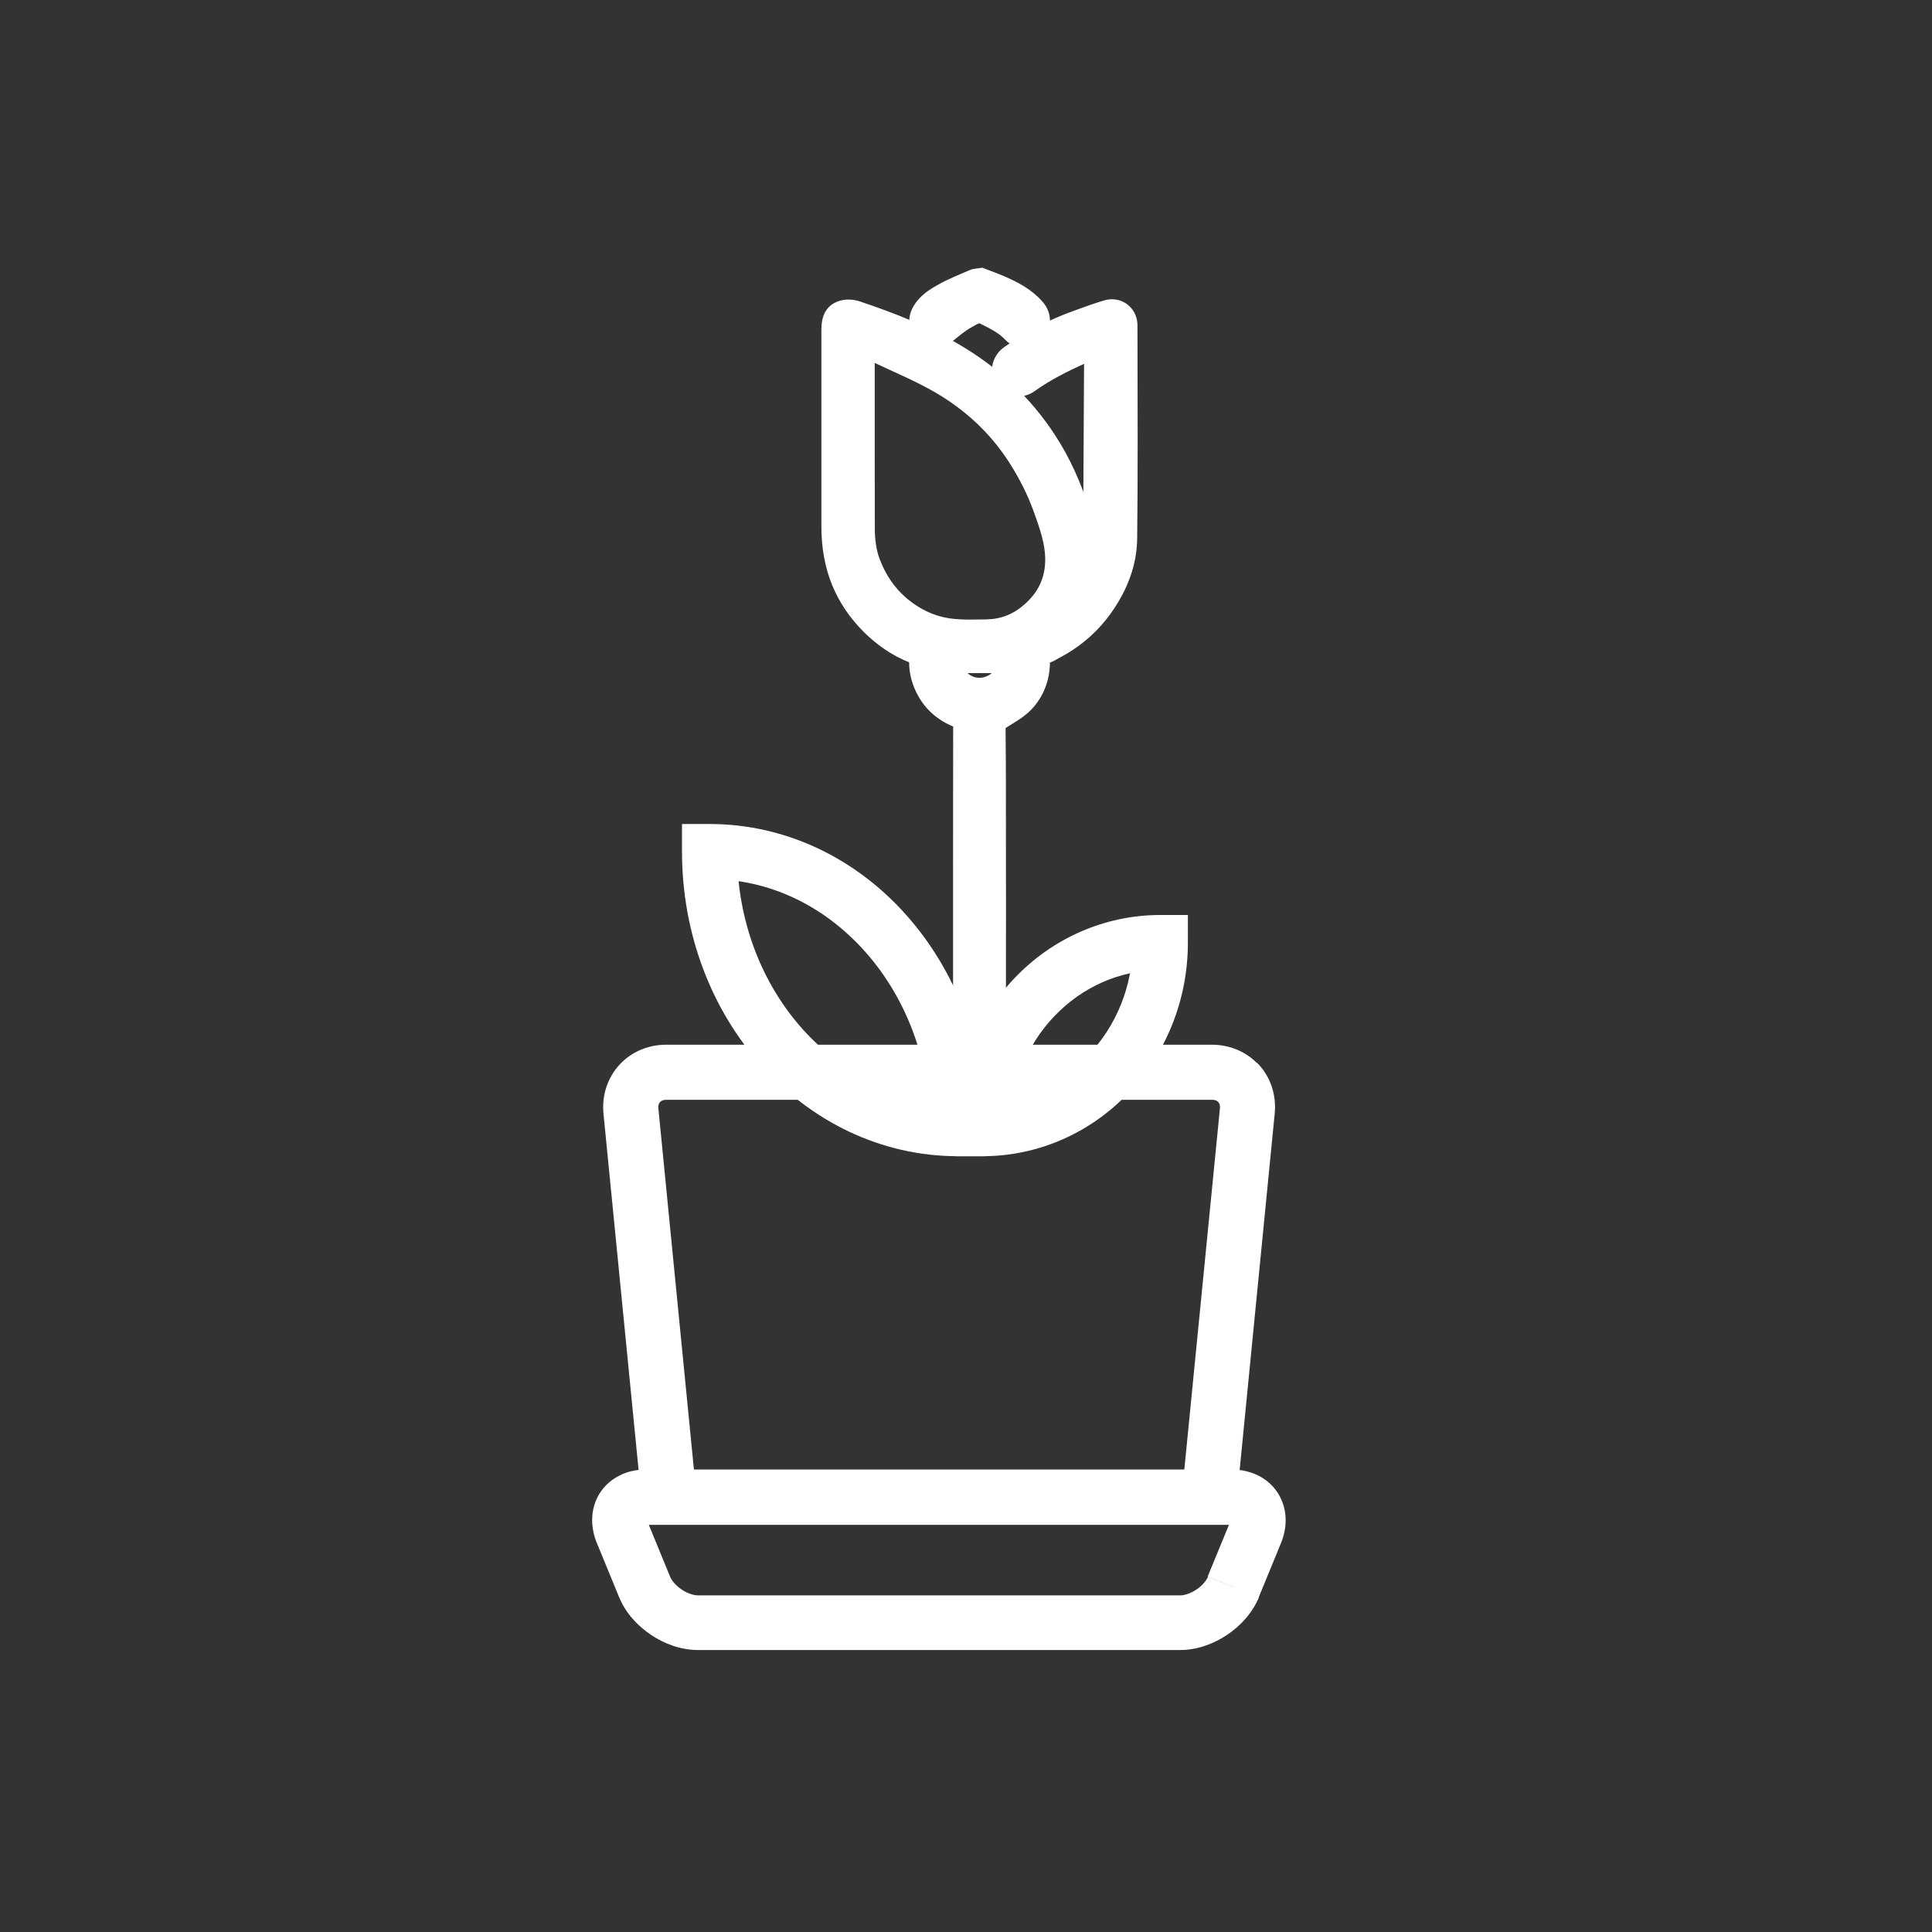<?xml version="1.0" encoding="UTF-8"?><svg id="PICTOS" xmlns="http://www.w3.org/2000/svg" viewBox="0 0 200 200"><rect x="0" y="0" width="200" height="200" fill="#333333" stroke="none"/><defs><style>.cls-1{fill:#fff;}.cls-2{fill:none;}</style></defs><path class="cls-1" d="M99.93,115.88c0-.77-.02-40.25,0-41.01,.01-.38-.11-.57-.47-.7-1.4-.5-2.52-1.36-3.28-2.68-.54-.94-.83-1.94-.81-3.03,0-.54-.11-.83-.73-1.07-1.68-.66-3.16-1.69-4.44-2.99-1.24-1.25-2.22-2.69-2.89-4.3-.75-1.81-1.04-3.72-1.04-5.68,.02-6.77,0-13.53,0-20.3,0-1.2,.36-1.74,1.29-1.88,.34-.05,.73,.01,1.06,.12,3.46,1.15,6.84,2.48,10,4.33,3.86,2.26,7.07,5.22,9.52,8.98,1.45,2.23,2.53,4.63,3.32,7.15,.64,2.02,1.24,4.06,1.03,6.25,.46-.93,.84-1.88,.85-2.92,.04-6.6,.07-13.2,.11-19.81,0-.12-.02-.24-.04-.46-.52,.18-1.02,.3-1.48,.51-1.95,.88-3.87,1.82-5.62,3.08-.73,.52-1.71,.35-2.19-.32-.45-.63-.24-1.67,.48-2.18,2.11-1.48,4.35-2.7,6.78-3.57,1.08-.39,2.16-.79,3.26-1.12,.96-.28,1.82,.4,1.82,1.39,0,7.35,.05,14.7-.03,22.05-.03,2.42-.88,4.66-2.25,6.69-1.32,1.96-3.03,3.46-5.1,4.55-.33,.18-.66,.42-1.02,.48-.6,.09-.67,.42-.66,.92,0,.29-.01,.58-.05,.87-.13,1.1-.55,2.14-1.26,3-.82,1-1.89,1.49-2.94,2.19-.1,.07-.2,.14-.27,.23-.14,.2-.14,.47-.1,.71,.1,.71,.04,40.18,.04,40.91m-13.5-80.41c-.02,.24-.04,.38-.04,.52,0,6.1-.01,12.2,0,18.3,0,1.24,.14,2.48,.58,3.65,.68,1.82,1.73,3.39,3.22,4.64,1.43,1.2,3.08,2,4.9,2.29,1.34,.21,2.73,.16,4.09,.13,1.84-.03,3.46-.69,4.83-1.92,1.67-1.51,2.54-3.39,2.5-5.65-.03-1.82-.65-3.53-1.24-5.21-.69-1.94-1.62-3.77-2.76-5.51-2.05-3.15-4.74-5.63-7.94-7.5-2.11-1.24-4.4-2.18-6.62-3.23-.47-.22-1-.33-1.55-.51Zm9.06,32.59c.04,2.16,1.84,3.13,3.19,2.99,1.43-.14,2.83-1.14,2.75-2.99h-5.95Z"/><path class="cls-1" d="M101.18,115.87c0-.46,0-14.73,0-26.31,0-3.9,0-7.5,0-10.16,0-1.33,0-2.43,0-3.21,0-.39,0-.7,0-.92,0-.11,0-.2,0-.26v-.09h0v-.11c0-.16-.01-.35-.07-.55-.07-.3-.27-.63-.51-.85-.25-.22-.5-.34-.73-.42h0c-1.18-.43-2.01-1.07-2.62-2.12-.43-.76-.65-1.5-.65-2.32v-.05h0v-.07c0-.18,0-.38-.06-.6-.06-.33-.26-.74-.55-1.02-.29-.28-.6-.44-.92-.57h0c-1.5-.59-2.83-1.51-4-2.7-1.13-1.15-2.02-2.45-2.62-3.9-.67-1.61-.94-3.33-.94-5.15v-.04h0c0-3.01,0-6.01,0-9.01s0-5.85,0-8.78c0-.84,0-1.68,0-2.52,0-.24,.02-.41,.04-.52l.04-.12h0l-.12-.08,.1,.11,.02-.03-.12-.08,.1,.11-.07-.08,.06,.09h.02l-.07-.09,.06,.09h.04l.15-.05h.07c.1,0,.27,.02,.41,.07l.2,.07-.19-.06c3.42,1.14,6.72,2.44,9.77,4.22,3.71,2.17,6.76,4.99,9.11,8.59,1.38,2.12,2.41,4.41,3.18,6.84,.55,1.73,1.02,3.36,1.01,4.98,0,.26-.01,.51-.04,.77l-.64,6.73,3-6.05c.49-.98,.97-2.12,.98-3.47,.04-6.6,.07-13.2,.11-19.81h0c0-.28-.03-.4-.04-.58l-.14-1.58-1.5,.51c-.46,.16-.99,.29-1.59,.55-1.98,.89-3.97,1.87-5.84,3.2l-.22,.07c-.11,0-.19-.05-.23-.11h0l-.04,.03,.05-.02h0l-.04,.02,.05-.02v-.06c-.02-.12,.08-.31,.18-.37l.17-.12-.17,.12c2.03-1.43,4.17-2.59,6.48-3.41,1.1-.39,2.15-.79,3.19-1.1h.08l.09,.02s.05,.06,.05,.17c0,3.97,.02,7.94,.02,11.91,0,3.38-.01,6.75-.05,10.13-.02,2.13-.77,4.12-2.04,6.01-1.21,1.79-2.74,3.14-4.65,4.15-.23,.12-.39,.23-.51,.29l-.12,.06h-.02l.03,.12-.02-.12h-.01l.03,.12-.02-.12c-.25,.04-.5,.11-.76,.25-.19,.11-.38,.26-.52,.44-.22,.27-.33,.57-.38,.81-.05,.25-.05,.44-.05,.62v.06h0v.04c0,.23-.01,.45-.04,.67-.1,.87-.44,1.69-.98,2.35-.3,.37-.67,.66-1.11,.96-.45,.3-.98,.6-1.55,.98h0c-.11,.08-.35,.21-.59,.54h0c-.31,.43-.36,.87-.36,1.18,0,.17,.02,.32,.03,.44l.91-.13-.91,.07v.06l.91-.13-.91,.07h0c0,.06,0,.29,.01,.61,.03,2.28,.04,9.81,.04,17.73,0,10.46-.02,21.61-.02,22.42v.05l2.5-.03v-.02c0-.8,.02-11.96,.02-22.42,0-4.67,0-9.2-.01-12.61,0-1.7-.01-3.12-.02-4.14,0-.51,0-.92-.01-1.22,0-.15,0-.27,0-.36v-.13s0-.07-.02-.17v-.09h-.31l.29,.07v-.07h-.29l.29,.07-.63-.16,.52,.38,.11-.22-.63-.16,.52,.38h0l-.45-.33,.35,.43,.1-.11-.45-.33,.35,.43-.07-.08,.07,.09h0l-.07-.09,.07,.09,.05-.03h0c.47-.32,1-.62,1.56-.99,.55-.37,1.14-.82,1.65-1.45,.87-1.05,1.38-2.33,1.53-3.65,.04-.32,.05-.64,.05-.95v-.07h0v-.15l-.42-.07,.39,.17,.03-.11-.43-.07,.39,.17-.65-.29,.39,.6c.1-.06,.22-.21,.26-.31l-.65-.29,.39,.6-.27-.42,.16,.47,.11-.05-.27-.42,.16,.47-.04-.13,.03,.13h.01l-.04-.13,.03,.13h.02c.4-.07,.69-.21,.91-.33,.22-.12,.39-.23,.5-.28,2.24-1.18,4.12-2.83,5.55-4.96,1.48-2.18,2.44-4.66,2.47-7.38,.04-3.39,.05-6.77,.05-10.15,0-3.97-.01-7.94-.02-11.91,0-.73-.28-1.42-.76-1.91-.48-.5-1.16-.79-1.88-.79-.26,0-.53,.04-.78,.11-1.16,.34-2.26,.76-3.32,1.14-2.55,.91-4.9,2.19-7.08,3.72h0c-.83,.59-1.25,1.5-1.25,2.42,0,.51,.14,1.05,.47,1.52h0c.54,.75,1.39,1.15,2.26,1.15,.58,0,1.17-.18,1.68-.54,1.64-1.18,3.48-2.09,5.4-2.96,.32-.15,.78-.27,1.36-.46l-.4-1.18-1.25,.11c.01,.13,.02,.23,.03,.29v.06h0c-.03,6.6-.07,13.2-.11,19.8,0,.74-.28,1.5-.72,2.38l1.12,.56,1.24,.12c.03-.34,.05-.68,.05-1.01,0-2.09-.58-3.98-1.13-5.73-.82-2.61-1.95-5.12-3.47-7.45-2.56-3.93-5.93-7.04-9.94-9.38-3.27-1.91-6.74-3.27-10.24-4.44l-.17-.06,.17,.06c-.36-.12-.76-.2-1.2-.2-.14,0-.29,0-.44,.03-.34,.05-.68,.14-1.01,.32-.5,.26-.91,.74-1.1,1.24-.2,.51-.25,1.01-.25,1.55,0,.84,0,1.68,0,2.52,0,2.93,0,5.85,0,8.78,0,3,0,6,0,9h0v.05c0,2.07,.32,4.14,1.13,6.11,.73,1.77,1.81,3.34,3.15,4.7,1.38,1.4,3,2.54,4.87,3.28h0l.09,.04h.02l.26-.38-.42,.17c.03,.1,.15,.22,.16,.21l.26-.39-.42,.17,.29-.12-.31,.04,.02,.07,.29-.12-.31,.04v.13h0v.09c0,1.28,.36,2.49,.98,3.57,.9,1.58,2.31,2.66,3.94,3.23h.01l.14-.34-.22,.3,.08,.05,.14-.34-.22,.3,.44-.6-.68,.29c.05,.12,.17,.26,.24,.31l.44-.6-.68,.29,.59-.25-.63,.11,.04,.14,.59-.25-.63,.11,.24-.04h-.25v.04l.25-.04h-.25c0,.1,0,.22,0,.45,0,1.58-.01,7.48-.01,14.31,0,11.58,0,25.85,0,26.31h2.5Zm-11.83-80.02l-1.25-.1c-.01,.2-.04,.34-.05,.62,0,3.22,0,6.45,0,9.67,0,2.88,0,5.75,.01,8.63,0,1.33,.15,2.72,.66,4.08,.74,2,1.92,3.77,3.59,5.17,1.58,1.33,3.45,2.24,5.51,2.57,.89,.14,1.77,.17,2.62,.17,.58,0,1.15-.02,1.69-.02h0c2.12-.03,4.08-.82,5.65-2.25,.93-.84,1.67-1.81,2.16-2.9,.5-1.09,.75-2.29,.75-3.55v-.14c-.04-2.1-.73-3.94-1.32-5.61-.73-2.04-1.71-3.96-2.88-5.77-2.16-3.32-5-5.94-8.35-7.9-2.21-1.29-4.53-2.25-6.72-3.29-.66-.31-1.23-.41-1.7-.57l-1.5-.49-.13,1.57,1.25,.1-.38,1.19c.63,.2,1.11,.31,1.4,.45,2.26,1.07,4.51,2,6.52,3.18,3.05,1.79,5.58,4.12,7.52,7.1,1.08,1.67,1.97,3.41,2.63,5.25,.61,1.69,1.15,3.26,1.17,4.81v.11c0,.94-.18,1.76-.52,2.51-.34,.75-.86,1.44-1.57,2.08-1.17,1.05-2.46,1.57-4.01,1.6h0c-.57,0-1.12,.02-1.65,.02-.78,0-1.53-.03-2.23-.14-1.58-.25-3.02-.95-4.3-2.01-1.32-1.11-2.24-2.48-2.86-4.12-.37-.99-.5-2.07-.5-3.22,0-2.87-.01-5.75-.01-8.62,0-3.22,0-6.45,0-9.67,0,0,.01-.14,.04-.41l-1.25-.1-.38,1.19,.38-1.19Zm9.06,32.59l-1.25,.02c.02,1.34,.6,2.47,1.42,3.17,.82,.71,1.81,1.05,2.77,1.05,.13,0,.25,0,.36-.02h.02c.93-.1,1.87-.45,2.62-1.14,.76-.68,1.27-1.74,1.26-2.95v-.19l-.05-1.2h-1.2c-1.98,0-3.96,0-5.95,0h-1.28l.03,1.27,1.25-.02v1.25h5.95v-1.25l-1.25,.05v.09c0,.55-.18,.85-.45,1.11-.28,.26-.72,.45-1.18,.49l.12,1.24-.1-1.25h-.15c-.35,.01-.81-.14-1.12-.42-.31-.29-.55-.66-.57-1.35l-1.25,.03v0Z"/><path class="cls-1" d="M101.57,29c.59,.23,1.3,.48,1.99,.78,1.24,.55,2.43,1.18,3.36,2.2,.6,.66,.67,1.29,.29,1.97-.38,.7-1.51,1.13-2.28,.32-.83-.88-1.88-1.37-2.92-1.9-.79-.4-1.44,.09-2.04,.42-.74,.4-1.4,.95-2.06,1.49-.59,.48-1.39,.56-1.97,.09-.58-.46-.73-1.21-.39-1.89,.47-.94,1.34-1.47,2.2-1.95,.98-.55,2.05-.96,3.09-1.41,.18-.08,.39-.07,.73-.13Z"/><path class="cls-1" d="M101.57,29l-.46,1.16c.62,.24,1.31,.49,1.94,.76,1.19,.52,2.21,1.08,2.94,1.9,.11,.12,.16,.2,.18,.25l.02,.07s0,.07-.08,.21h0l-.02,.02-.18,.09-.07-.05-.12-.13,.13,.13c-1.05-1.1-2.26-1.64-3.26-2.16-.37-.19-.79-.29-1.17-.29-.53,0-.96,.16-1.28,.31-.33,.16-.58,.31-.75,.41h0c-.88,.48-1.6,1.09-2.25,1.62-.11,.09-.22,.12-.28,.12l-.12-.04h0l-.09-.17,.04-.17h0c.14-.28,.34-.51,.62-.74,.28-.23,.65-.45,1.07-.68,.88-.49,1.9-.89,2.98-1.36h0l-.19-.43,.1,.46,.08-.03-.19-.43,.1,.46h.03c.07-.02,.25-.03,.5-.07l-.21-1.23-.46,1.16,.46-1.16-.21-1.23c-.13,.02-.23,.03-.39,.05-.15,.02-.37,.05-.64,.17h0c-1,.44-2.1,.86-3.19,1.47-.44,.25-.94,.53-1.42,.92-.48,.39-.95,.9-1.29,1.56h0c-.21,.4-.31,.85-.31,1.29,0,.81,.38,1.62,1.04,2.13h0c.49,.39,1.09,.58,1.67,.58,.69,0,1.34-.26,1.87-.69,.66-.54,1.27-1.04,1.86-1.36h0c.27-.15,.47-.28,.62-.34,.15-.07,.22-.08,.22-.07h0l.04,.02c1.08,.54,1.96,.98,2.58,1.65h0c.51,.55,1.23,.84,1.88,.83,.52,0,1-.15,1.41-.4,.4-.24,.75-.58,.99-1.02h0c.22-.41,.38-.9,.38-1.41,0-.38-.09-.75-.24-1.09-.15-.34-.36-.64-.61-.91-1.12-1.23-2.49-1.93-3.79-2.5-.74-.33-1.47-.58-2.03-.8l-.33-.13-.34,.06,.21,1.23Z"/><path class="cls-1" d="M101.71,116.84v2.85c5.9,0,11.26-2.51,15.08-6.52,3.83-4.01,6.18-9.53,6.18-15.6v-2.85h-2.85c-5.9,0-11.26,2.51-15.08,6.52-3.83,4.01-6.18,9.53-6.18,15.6v2.85h2.85v-2.85h2.85c0-4.59,1.77-8.7,4.6-11.66,2.84-2.96,6.69-4.76,10.96-4.76v-2.85h-2.85c0,4.59-1.77,8.69-4.6,11.66-2.84,2.96-6.69,4.76-10.96,4.76v2.85h0Z"/><path class="cls-1" d="M73.45,88.15h-2.85c0,8.62,3.12,16.47,8.25,22.19,5.12,5.73,12.32,9.35,20.3,9.35h2.85v-2.85c0-8.62-3.12-16.47-8.25-22.19-5.12-5.73-12.32-9.35-20.3-9.35h-2.85v2.85h2.85v2.85c6.23,0,11.87,2.79,16.05,7.45,4.17,4.65,6.8,11.15,6.79,18.39h2.85v-2.85c-6.23,0-11.87-2.79-16.05-7.45-4.17-4.65-6.8-11.15-6.79-18.39h-2.85v0Z"/><path class="cls-2" d="M124.87,158.02c-.22,2.19-2.19,3.98-4.39,3.98h-46.54c-2.2,0-4.18-1.79-4.39-3.98l-4.24-43.04c-.22-2.19,1.41-3.98,3.61-3.98h56.58c2.2,0,3.82,1.79,3.61,3.98l-4.24,43.04Z"/><path class="cls-1" d="M130.1,110.03c-1.17-1.18-2.84-1.88-4.6-1.88h-56.58c-1.77,0-3.43,.7-4.6,1.87-1.18,1.17-1.88,2.82-1.88,4.57,0,.22,.01,.44,.03,.67l3.78,38.36c1.91-.03,3.82-.03,5.73-.02l-3.83-38.9v-.11c0-.26,.08-.41,.2-.53,.12-.11,.27-.2,.58-.21h56.58c.3,0,.45,.09,.58,.21,.12,.12,.2,.27,.2,.53v.11l-3.92,39.77c1.92,0,3.84-.06,5.69-.47,.03,0,.06,0,.09-.01l3.81-38.74h0c.02-.22,.03-.45,.03-.67,0-1.75-.69-3.4-1.87-4.57Z"/><path class="cls-2" d="M127.69,164.3c-.83,2.04-3.32,3.7-5.52,3.7h-49.92c-2.2,0-4.68-1.67-5.52-3.7l-2.3-5.6c-.83-2.04,.28-3.7,2.48-3.7h60.58c2.2,0,3.32,1.67,2.48,3.7l-2.3,5.6Z"/><path class="cls-1" d="M127.69,164.3l-2.64-1.08c-.13,.35-.59,.93-1.2,1.33-.6,.41-1.31,.62-1.68,.6h-49.92c-.38,.01-1.09-.19-1.68-.6-.61-.4-1.07-.97-1.2-1.33l-2.3-5.6-.06-.18v-.05h-.44l.39,.17,.04-.17h-.43l.39,.17-.56-.24,.31,.54c.06-.03,.2-.16,.25-.3l-.56-.24,.31,.54-.1-.17,.07,.19h.03l-.1-.19,.07,.19h.05l.18-.03h60.58c.15,0,.22,.02,.23,.03l.03-.09-.04,.08h.01l.03-.08-.04,.08,.26-.52-.49,.29c.07,.12,.18,.21,.22,.22l.26-.52-.49,.29,.41-.25h-.5s.01,.13,.09,.25l.41-.25h-.5v.05l-.06,.18h0l-2.3,5.59,2.64,1.08,2.64,1.08,2.3-5.6h0c.31-.76,.49-1.56,.49-2.39,0-.71-.14-1.43-.43-2.1-.43-1.01-1.21-1.86-2.14-2.38-.93-.53-1.99-.77-3.04-.77h-60.58c-.7,0-1.4,.1-2.07,.33-1,.34-1.93,.98-2.57,1.87-.65,.89-.97,1.98-.96,3.04,0,.82,.18,1.63,.49,2.38l2.3,5.6c.7,1.68,1.9,2.95,3.3,3.9,1.4,.93,3.04,1.56,4.86,1.57h49.92c1.82-.01,3.46-.64,4.86-1.57,1.39-.94,2.59-2.22,3.3-3.9l-2.64-1.08Z"/></svg>